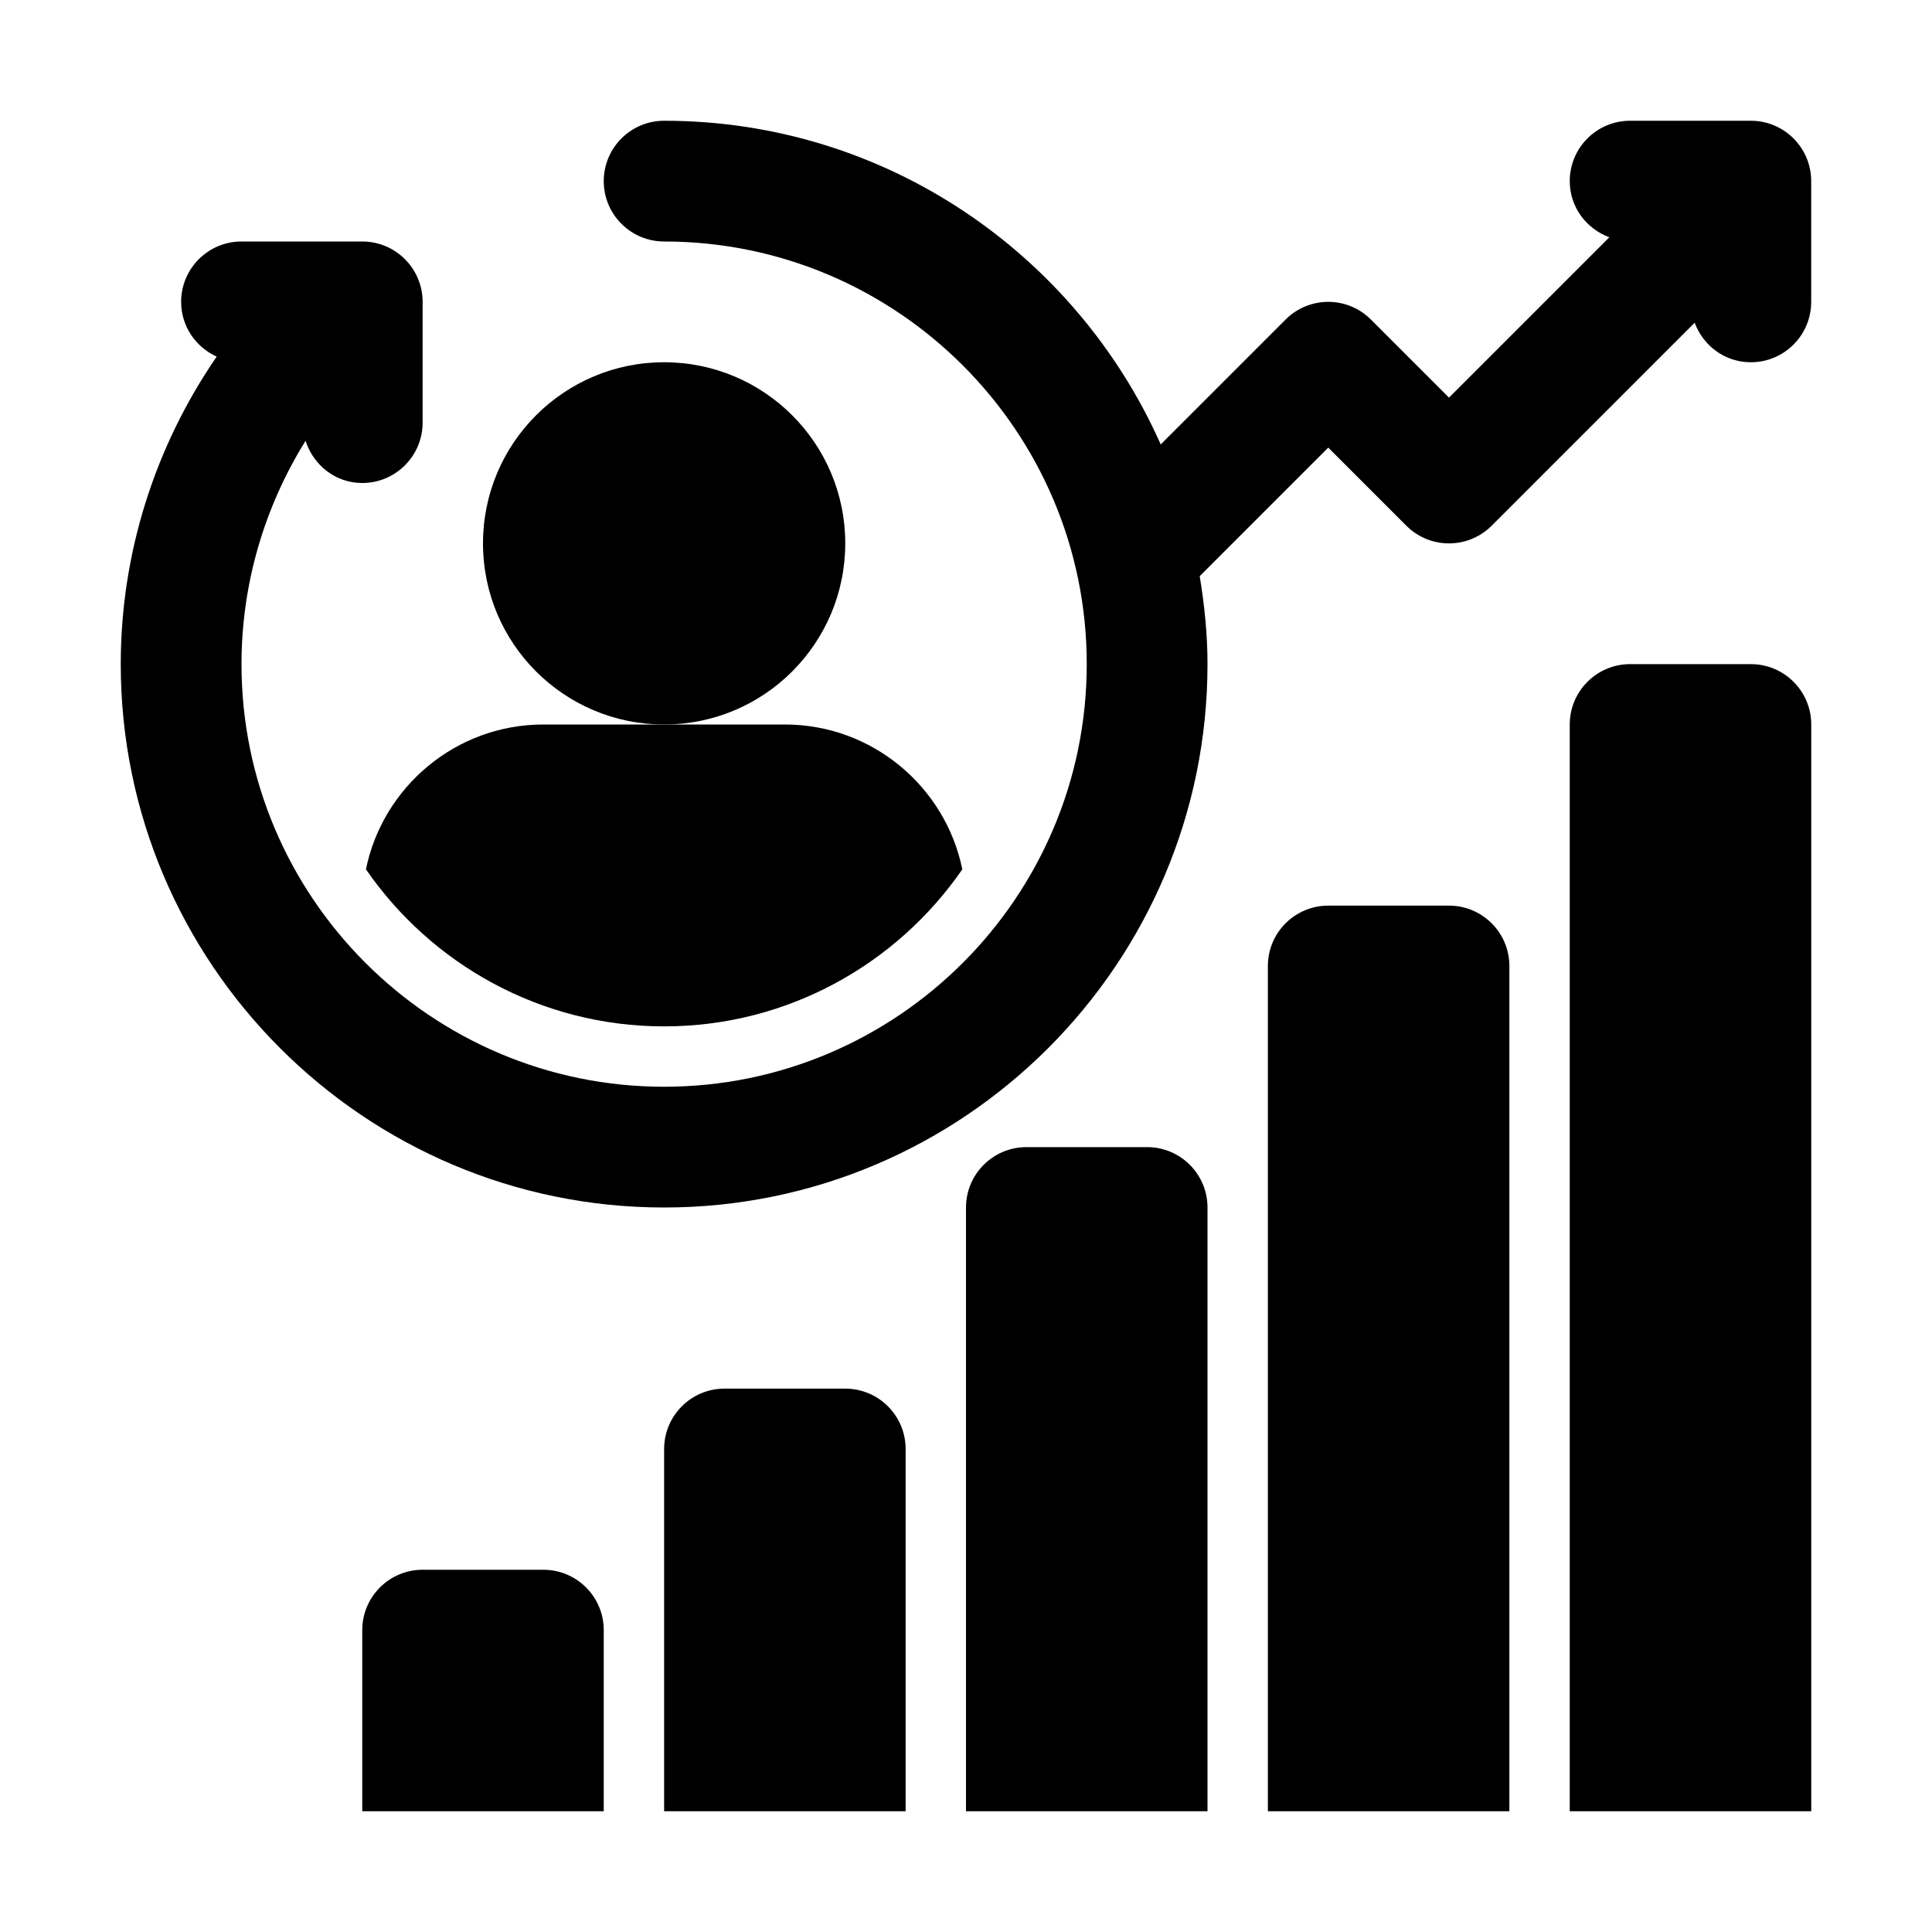 <svg height="512" viewBox="0 0 32 32" width="512" xmlns="http://www.w3.org/2000/svg"><g id="_x30_3"><circle cx="11" cy="9" r="3"/><path d="m29 2h-2c-.553 0-1 .448-1 1 0 .43.274.789.656.93l-2.656 2.656-1.293-1.293c-.391-.391-1.023-.391-1.414 0l-2.068 2.068c-1.401-3.154-4.557-5.361-8.225-5.361-.552 0-1 .448-1 1s.448 1 1 1c3.86 0 7 3.14 7 7s-3.14 7-7 7-7-3.14-7-7c0-1.317.374-2.595 1.061-3.699.129.402.494.699.939.699.552 0 1-.448 1-1v-2c0-.552-.448-1-1-1h-2c-.552 0-1 .448-1 1 0 .405.243.749.589.907-1.026 1.492-1.589 3.263-1.589 5.093 0 4.962 4.038 9 9 9s9-4.038 9-9c0-.497-.051-.982-.129-1.457l2.129-2.129 1.293 1.293c.391.391 1.023.391 1.414 0l3.362-3.362c.141.381.5.655.93.655.553 0 1-.448 1-1v-2c0-.552-.447-1-1-1z"/><path d="m13 12h-2-2c-1.448 0-2.66 1.032-2.939 2.399 1.083 1.569 2.892 2.601 4.939 2.601s3.856-1.032 4.939-2.601c-.279-1.367-1.491-2.399-2.939-2.399z"/><path d="m30 30h-4v-18c0-.552.448-1 1-1h2c.552 0 1 .448 1 1z"/><path d="m25 30h-4v-14c0-.552.448-1 1-1h2c.552 0 1 .448 1 1z"/><path d="m20 30h-4v-10c0-.552.448-1 1-1h2c.552 0 1 .448 1 1z"/><path d="m15 30h-4v-6c0-.552.448-1 1-1h2c.552 0 1 .448 1 1z"/><path d="m10 30h-4v-3c0-.552.448-1 1-1h2c.552 0 1 .448 1 1z"/></g></svg>